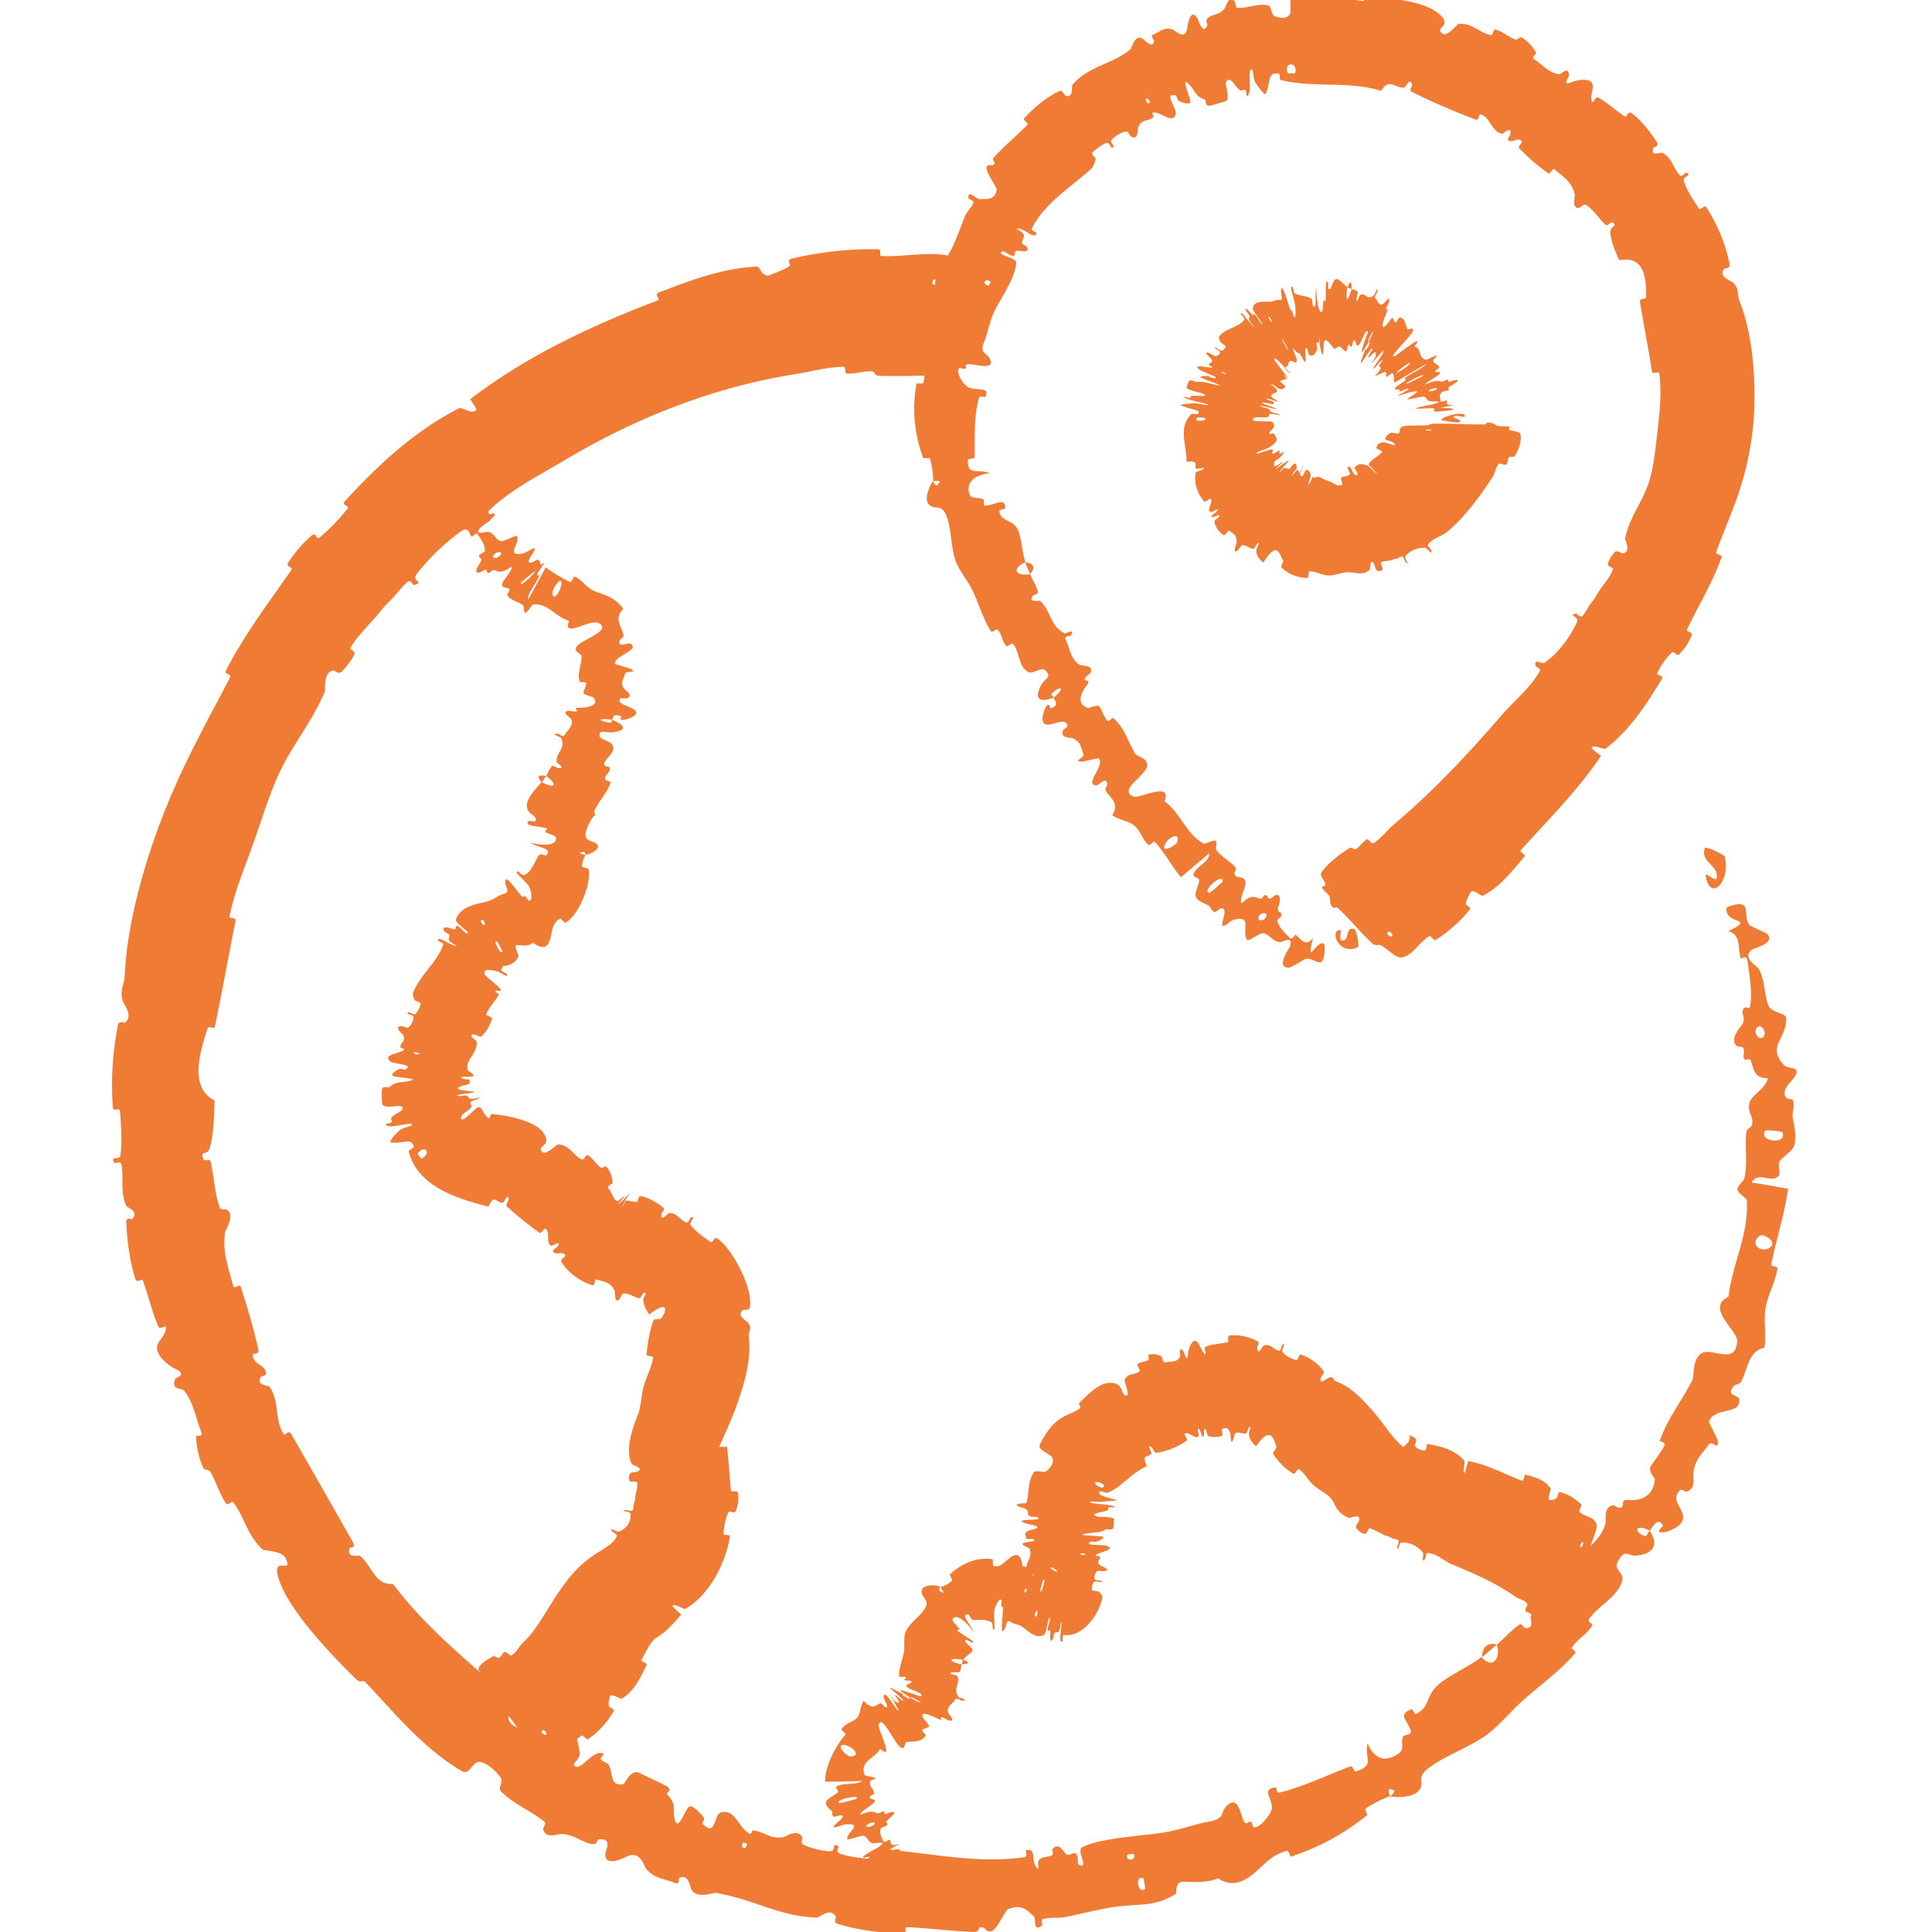 <svg xmlns="http://www.w3.org/2000/svg" fill="none" viewBox="0 0 40 40"><g fill="#F07B34" clip-path="url(#world-pin_svg__a)"><path d="M9.908 34.536c.041-.091.174-.175.3-.243.04-.021.09.044.12.03.06-.026.063-.094.127-.121.022-.01.11.085.13.073.115-.064.153-.179.243-.27.444-.375.743-1.356 1.488-1.818.153-.115.398-.217.458-.394.007-.02-.091-.073-.096-.081-.085-.124.09.015.136-.003.182-.07.254-.218.24-.365-.006-.066-.234-.046-.101-.083.009-.003.122.033.137.017.035-.036.024-.12.036-.154.024-.064.024-.076.028-.141.006-.088.064-.2.031-.3-.007-.022-.125.013-.148-.02-.022-.03-.019-.12.006-.153s.12-.03.142-.038c.177-.066-.089-.143-.097-.153-.184-.296.065-.901.132-1.058.055-.188.063-.402.114-.579.06-.21.163-.377.188-.583.003-.022-.14-.021-.138-.047.03-.273.074-.536.151-.726.008-.018.134-.007.15-.029.107-.12.191-.414-.245-.081-.03-.06-.102-.141-.121-.282-.014-.091.108-.175.011-.167-.022.002-.063.116-.09.112-.114-.017-.206-.107-.334-.098-.026.002-.065.1-.078.116-.111.119-.09-.15-.103-.176-.093-.188-.203-.17-.368-.232-.05-.02-.037.138-.093.12-.28-.089-.51-.269-.643-.487-.03-.048.092-.1.083-.127-.033-.114-.223.018-.253-.097-.005-.022.083-.078.09-.088.11-.148-.11-.015-.12-.017-.139-.045-.009-.293-.135-.358-.015-.007-.078.113-.113.089a7 7 0 0 1-.676-.543c-.036-.03.028-.112.03-.125.02-.195-.096.035-.111.04-.129.03-.18-.2-.302.086-.594-.152-1.476-.398-1.653-1.154-.002-.008.11-.067.105-.084-.046-.201-.187-.06-.47-.09-.072-.01.148-.229.166-.242.06-.06.247-.097.257-.112.084-.114-.496.108-.537-.027 0-.004.114-.02.122-.033.025-.041-.027-.062.003-.103.07-.095.36-.172.172-.24-.024-.01-.369.067-.368-.056 0-.052-.019-.257.005-.306.022-.053.136-.017.14-.021.15-.136.213-.086.437-.139.224-.047-.301-.064-.357-.099s.08-.126.125-.142c.046-.018.113.022.14.005.178-.108-.248-.102-.322-.165-.173-.153.23-.16.29-.243.016-.023-.075-.024-.077-.05-.006-.101.126-.12.051-.257-.012-.021-.208-.18-.026-.179.026 0 .11.053.144.022.05-.046.106-.138.098-.21-.006-.052-.175-.058-.107-.096.03-.017.1.062.15.028.049-.033.092-.15.107-.195s-.107-.068-.113-.075a.3.3 0 0 1-.048-.155c.152-.388.502-.632.63-1.011.01-.03-.111-.073-.11-.078.005-.122.262.118.397.109-.232-.117-.17-.133-.158-.212.004-.037-.092-.071-.1-.079-.095-.14.107-.083.145-.066.144.054.037-.09.132-.048.09.047.16.185.206.135-.05-.081-.27-.205-.249-.282.12-.332.582-.322.714-.392.143-.065.175-.108.268-.13.168-.044.016-.158.04-.28.02-.12.263.253.334.318s.023-.022.071.006c.049.028.058.105.106.09.051-.016.03-.23-.033-.31-.133-.167-.319-.29-.212-.294.006-.001.086.086.107.079.154-.028.212-.248.328-.422.016-.025.139.024.15.01.113-.154-.114-.134-.34-.26.316.071.52.052.54-.079.012-.078-.13-.083-.223-.144-.027-.019.075-.061.01-.079-.212-.056-.459-.034-.35-.15.006-.005.122.025.132.007.062-.132-.175-.114-.175-.328-.003-.159.229-.392.305-.48.326.163.302.02.094-.128.041-.065.062-.148.124-.204.021-.02.111.037.123.038.184.023-.027-.104-.03-.123-.019-.202.207-.283.089-.504-.005-.008-.243-.093-.053-.081.013 0 .106.09.138.014.032-.074.205-.191.117-.329-.022-.034-.208-.14-.04-.162.022-.003.092.019.133.016.133-.01-.115-.075.106-.078.22-.003.398-.078.262-.22-.004-.004-.202-.052-.196-.088.01-.059.057-.14.056-.204 0-.03-.126-.012-.128-.017-.07-.19.033-.325.032-.545 0-.044-.191-.088-.091-.203.104-.132.706-.318.463-.465-.15-.137-.783.334-.63-.056-.287-.085-.435-.372-.747-.34-.012.003-.133.189-.162.172-.042-.025-.016-.128-.04-.148-.094-.09-.244-.096-.324-.205-.029-.04.062-.096.035-.14s-.162-.002-.148-.101c.01-.076.216-.281.201-.362-.235.153-.259.106-.371.07-.022-.006-.093.064-.107.063-.061 0-.011-.071-.075-.068-.015 0-.095.054-.112.057-.148.033-.019-.162.004-.196.085-.128-.034-.082-.013-.151.022-.07.118-.052.117-.115-.003-.13-.094-.24-.153-.336-.024-.038-.113.059-.12.055-.077-.06-.016-.212-.256-.114.512-.418-.084-.01-.048-.194.003-.014.255-.198.315-.19s.013.112.103.119c.02.001.305-.098.326-.1.16-.009-.222.259-.24.277-.203.193.11.095.14.103.145.037.143.151.253.19.072.024.329-.14.348-.095.062.148-.261.43.128.35.083-.017.343-.229.188.012-.01.015-.162.219-.008.176.019-.006.1-.06.111-.058.072.013.04.105.086.107.029-.024.074-.055.056-.027a3 3 0 0 0-.14.203c-.057.116.081-.043.014.097-.06.144-.228.32-.207.447.121-.221.247-.448.365-.672-.023.006.3.213.503.31.03.012.062-.123.096-.111.145.053.212.202.39.29.136.069.405.092.615.373-.204.225-.03.357.004.543.01.06-.066.078-.08.121-.052.158.177.03.226.06.207.134-.357.26-.322.419.001.006.318.091.338.109.131.095-.105.024-.125.087-.037.116-.11.187-.025.316.026.036.211.141.057.2-.02.007-.121-.008-.128 0-.111.118.205.158.3.252.097.096-.142.178-.209.188-.172.03-.06-.059-.076-.065-.182-.07-.163.015-.191.072-.31-.052-.307.029-.028.058.03.003.011-.05.028-.058.291.111.307.224.004.256-.143.014-.283-.068-.264.082.009.067.223.101.264.174.091.167-.154.271-.17.406-.005.05.123.045.122.08 0 .097-.11.137-.102.238 0 .01.123.037.114.063-.067.204-.215.342-.315.542-.056.11.024.111.003.136-.022-.049-.23.29-.205.427.015.106.14.1.217.156.15.11-.163.227-.212.24-.001 0-.015-.097-.086-.058-.135.007.086.056.086.057-.03.009-.092.19-.078.234.008.024.125.037.128.049.08.213-.148.923-.477 1.121-.006.003-.092-.096-.106-.088-.181.097-.157.28-.213.444-.054.16-.163.196-.35.051-.063.077-.228.064-.322.05-.094-.012.028.211.025.22-.07.23-.382.232-.354.194-.017-.002.01.027.045.026.046-.034-.056.022-.05.09.001.01.105.057.107.061.085.128-.141-.036-.192-.047-.185-.038-.286-.054-.256.071.007.028.33.271.334.315.003.059-.116-.023-.109.04 0 .005.08.044.062.071-.083.127-.201.252-.258.397-.008.02.131.053.122.082a.8.8 0 0 1-.217.371c-.027.024-.111-.03-.141-.035-.18-.022.036.129.037.14.033.263-.243.366-.183.597.003.015.257.144.02.134-.016-.002-.26-.004-.1.049.01.002.135.002.118.031-.016.03.064.048-.075.09-.043.01-.285.064-.09.109.013.01.45.03.153.064-.049.006-.364.036-.198.058.033.004.1-.02.147-.008.071.017-.003.074.14.062.027 0 .234-.056.084.008-.023.011-.124.043-.132.055-.038.059.04.058-.002.126-.014.025-.16.115-.185.158-.026.043-.03.108.043.072.071-.038.258-.237.285-.24.109-.024.095.16.233.226.019.009.029-.09.056-.084-.06-.017.898.067 1.082.407.173.26-.175.24-.031.38.064.067.3-.165.327-.162.25.024.307.23.49.314.038.018.084-.109.116-.092.112.059.174.186.266.255.042.031.1-.047.131-.008a.55.55 0 0 1 .121.337c0 .012-.133.047-.082.109.08.096.13.307.204.246.03-.01.188-.168.093-.045-.02.025-.204.222-.03.066.035-.021.233-.264.122-.096-.03.045-.133.24-.108.214.004-.005.058-.112.066-.121.011-.036.063-.007.23.015.039.004.03-.133.087-.123.158.026.333.133.464.236.048.039-.033.115-.034.127-.015.194.127-.01.155-.012.172-.011.221.147.363.196.04.014.076-.102.088-.106.13-.041-.037.104-.003.153.097.138.249.233.405.35.058.043.087-.113.14-.07.3.176.763 1.053.68 1.428-.006.076-.116.04-.138.057-.156.114.077.226.099.257.101.132.007.182.019.286.059.52-.109 1.017-.234 1.383-.148.428-.44 1.022-.373.904.002.003.141.002.144.002.01-.161.064.569.093.91.003.034.136-.016.145.04a.7.7 0 0 1-.047.385c-.025.058-.131-.032-.155.025a1.4 1.4 0 0 0-.096.432c-.004.066.15-.004.132.083-.12.63-.467 1.219-.924 1.48-.032.019-.258-.14-.265-.053.053.055.12.115.18.171-.624.738-.443.204-.827.95-.012.022.137.049.114.093-.132.251-.234.519-.514.697-.028.018-.237-.13-.25-.037-.002.017-.043.144-.015.203.004.008.118.054.097.091a1.8 1.8 0 0 1-.53.582c-.036.025-.105-.091-.132-.075-.185.118-.28.361-.523.425-.161.04-.266-.162-.458-.283-.027-.018-.093.029-.173-.07-.2-.245-.39-.538-.607-.797-.046-.056-.046.042-.124-.12-.005-.01-.008-.082-.038-.134-.021-.036-.11-.129-.135-.177-.024-.049.056.025.032-.036-.026-.062-.13-.164-.112-.204m.388-15.039c-.117-.075.091.323.104.193 0-.007-.098-.19-.104-.193m1.143-7.234c-.002.216.18-.02.184-.186.002-.168-.186.12-.184.186m-.648-.204c-.067.158.384-.292.27-.226a9 9 0 0 0-.27.226m.463 23.76c-.005-.004-.048.03-.045.035.077.124.167.052.045-.036M10.22 11.492c-.055.073.074.088.143-.002.055-.072-.074-.087-.143.002m-1.639 10.29c-.006-.001-.02.031.016.04.119.027.097-.027-.016-.04m.855-11.453c.095.186-.273.582-.349.361-.013-.04.189-.02.2-.089.018-.127-.291.004-.198-.175.017-.033.342-.108.347-.097M10 19.045c-.004-.005-.05.014-.048.02.045.138.138.1.048-.02m-1.35 4.833c-.01.01.067.117.079.111.21-.113.077-.303-.08-.11m2.572-7.681c-.106-.11-.098-.168.084-.13-.031.043-.053.087-.084.13M32.019 33.745c-.114-.008-.232-.103-.317-.199-.027-.03.02-.097.002-.12-.034-.047-.091-.028-.124-.08-.01-.017.054-.128.041-.143-.068-.086-.165-.088-.247-.146-.407-.287-.859-.48-1.326-.675-.154-.065-.318-.23-.498-.227-.02 0-.038.11-.044.118-.094.119-.017-.092-.047-.13a.53.53 0 0 0-.442-.205c-.065.003-.058.231-.09.096-.003-.01.043-.12.028-.136-.03-.037-.11-.035-.136-.051-.055-.033-.062-.034-.118-.049-.062-.016-.229-.127-.346-.157-.028-.007-.046.119-.098.116s-.16-.077-.178-.125c-.02-.047.05-.115.056-.137.06-.178-.192-.057-.213-.068-.31-.147-.253-.304-.4-.44-.103-.095-.243-.158-.338-.248-.112-.108-.172-.242-.297-.326-.013-.009-.086.114-.102.104a1.3 1.3 0 0 1-.428-.42c-.011-.02.077-.11.07-.136-.046-.15-.113-.47-.42-.018-.058-.053-.128-.11-.148-.236-.013-.08.077-.19.003-.157-.016.007-.043.123-.063.127-.083.015-.147-.046-.223 0-.016.009-.037.113-.044.13-.06.146-.048-.112-.058-.133-.062-.148-.095-.096-.17-.095-.018 0 .018.14.003.146a.45.45 0 0 1-.29.007c-.025-.008-.041-.13-.056-.14-.065-.038-.003.184-.062.152-.013-.006-.043-.106-.049-.116-.09-.158-.025.09-.03.097-.057.105-.22-.113-.294-.036-.009.01.072.117.046.136a1.5 1.5 0 0 1-.632.255c-.038.006-.074-.089-.083-.098-.14-.134-.012.088-.015.103-.033.108-.232-.01-.095.268-.37.173-.546.464-.834.556-.005.003-.122-.041-.13-.035-.095.077.1.116.332.183.058.013-.231.025-.253.032-.078.014-.264-.005-.28 0-.119.057.5.042.5.12 0 .002-.114-.007-.125 0-.036.02.01.04-.03.06-.09.045-.39.062-.216.13.023.008.374-.004.357.066-.007.027-.002.15-.026.184-.023.034-.135.01-.14.012-.151.09-.213.053-.435.094-.221.04.305.04.363.06s-.067.084-.11.1c-.044.015-.115-.008-.14.006-.161.09.26.05.342.086.195.083-.197.128-.238.195-.012.018.078.007.085.024.029.068-.095.1.011.184.018.012.247.092.073.12-.026.003-.121-.02-.145.006-.036.04-.064.114-.036.162.02.036.184.013.13.052-.024.017-.113-.028-.15.004-.038.03-.045.12-.046.155s.121.033.129.037c.044.023.092.1.09.107-.018.246-.35.857-.8.797-.029.003-.02.132-.024.134-.109.043.003-.288-.035-.407-.029.258-.059.207-.12.224-.031.008-.036.11-.04.12-.077.14-.063-.06-.06-.1.007-.152-.061.012-.055-.088.007-.1.081-.232.032-.243-.037.087-.06.332-.109.36-.19.104-.388-.15-.49-.193-.103-.043-.14-.032-.195-.075-.101-.077-.087.108-.155.184-.065.077-.005-.363-.009-.46-.005-.095-.022.002-.034-.05-.011-.054.023-.117-.011-.138-.036-.022-.13.15-.134.25-.01.212.033.43-.03.358-.004-.004-.004-.122-.02-.132-.125-.077-.247-.05-.394-.053-.022 0-.08-.116-.094-.117-.154.004.008.161.127.378-.2-.254-.362-.383-.443-.294-.045.052.073.132.134.218.019.025-.084.003-.031.045.174.133.396.233.283.237-.005 0-.106-.064-.117-.057-.075.045.13.143.135.213.005.053-.154.124-.187.2-.36-.057-.289.043-.042.096-.015.05-.004.106-.04.155-.012.017-.117.003-.129.005-.179.032.065.06.075.072.093.147-.104.262.038.445.005.006.248.079.058.074-.013-.002-.11-.08-.139-.014-.028.07-.196.136-.133.271.017.031.166.188.001.152-.022-.005-.08-.048-.12-.06-.124-.044.083.107-.117.016s-.353-.153-.287-.001c.002.004.142.152.12.171-.034.03-.108.041-.14.071-.016.014.075.102.074.106-.078.157-.255.126-.406.143-.03.005-.02.193-.131.1-.125-.101-.369-.674-.436-.463-.034.09.344.775.027.505-.085.184-.44.26-.319.543.005.014.222.05.22.065-.005.024-.106.044-.111.067-.024.094.08.16.087.243.004.033-.1.05-.095.09.006.042.146.024.1.096-.036.054-.288.192-.298.26.263-.099.27-.061.365-.028.018.007.103-.043.116-.042.056.002-.01.054.049.054.014 0 .102-.038.119-.04.144-.022-.028.121-.057.147-.113.097.009.063-.029.116-.037.053-.121.038-.136.087-.03.103.029.189.06.263.013.03.119-.046.123-.043.058.045-.034.165.21.086-.57.33.075.007-.001.151-.007.012-.283.155-.337.15-.053-.007.016-.087-.066-.091-.019-.001-.304.079-.323.08-.15.01.264-.203.286-.217.233-.152-.079-.074-.106-.08-.125-.03-.096-.121-.19-.154-.06-.022-.34.101-.346.063-.024-.128.351-.33-.035-.302-.083.005-.383.153-.175-.035.013-.013.213-.162.056-.152-.02.002-.111.034-.122.03-.066-.03-.003-.086-.055-.13s-.125-.1-.11-.18c.008-.049.174-.141.214-.169.116-.077-.1-.115.05-.17.15-.051.39-.013.485-.095-.252.011-.511.016-.765.018-.026-.278.23-.784.42-.972.022-.028-.103-.092-.08-.124.101-.139.253-.137.33-.242.059-.082.064-.257.126-.337.199.216.256.07.348.052.031-.006.065.063.096.076.113.046-.035-.164-.032-.21.014-.2.277.317.31.282a5 5 0 0 0-.155-.29c-.06-.11.06.089.083.101.04.022.106.064.066-.022-.01-.027-.138-.17-.02-.08.016.012.09.081.096.084.1.036-.146-.17-.227-.241s.11.039.168.065c.149.072.054.047.067.056.155.114.142.074.167.063.272.156.276.109.024-.012-.027-.013-.01.016-.024.013-.256-.173-.29-.192-.014-.105.13.038.269.116.24.034-.015-.036-.222-.098-.272-.135-.116-.077.091-.078.066-.133-.01-.018-.128-.017-.139-.028-.03-.028.06-.024.015-.067-.004-.004-.128.006-.129-.008-.014-.169.072-.333.103-.527.013-.094-.016-.289.031-.397.079-.19.348-.35.421-.527.051-.12-.06-.173-.086-.276-.046-.205.355-.17.38-.127.003-.002-.056.086.026.1.107.083-.027-.099-.026-.1.023.016.206-.08.244-.125.018-.024-.054-.119-.042-.13.282-.272.602-.36.885-.318.005.003.003.134.014.137.15.054.24-.1.369-.184.126-.083.215-.037.235.195.08-.014.163.105.203.176s.107-.175.114-.178c.19-.12.234.045.354.101.058.028.174.02.218.001.036-.015.04.047.056.01.002-.005.017-.117.018-.122a3 3 0 0 0-.023.19c-.026.181.016.27-.09.197-.038-.01-.09-.423-.349-.347-.25.108-.114.198-.284.33-.009.008-.096-.027-.127.027-.114.233.006.15 0 .093.002-.01-.138-.027-.14-.04a.3.3 0 0 1 .09-.228c.019-.02.115.005.144.003.179-.01-.072-.081-.076-.088-.106-.18.134-.304.032-.5-.006-.01-.278-.1-.041-.127.016-.002.258-.03.094-.067-.01-.002-.135.017-.122-.021s-.067-.103.07-.154c.043-.016.285-.052.093-.107-.013-.004-.445-.085-.146-.111.049-.005.365.003.203-.06-.031-.012-.102.009-.146-.022-.068-.046.017-.109-.124-.165-.025-.01-.24-.05-.078-.09.026-.01.132.009.143-.027.058-.215.017-.429.148-.618.046-.065.198.021.264-.03.065-.053.158-.159.125-.26-.031-.106-.315-.158-.265-.286.32-.65.615-.579.836-.758.034-.023-.055-.076-.01-.116.163-.148.427-.46.71-.399.223.051.13.265.265.256.063-.003-.055-.303-.047-.32.065-.16.222-.09.314-.189.019-.02-.066-.12-.048-.137.06-.058.161-.046.227-.09.03-.02-.02-.105.014-.112a.37.37 0 0 1 .268.045c.01.005.014.135.068.117.09-.03.227.015.302-.108.022-.036-.043-.251.073-.125.025.027.08.29.098.044-.005-.04.091-.387.213-.205.032.048.119.255.15.215.005-.007-.035-.122-.004-.139.092-.055.262-.065.454-.096.051-.01-.024-.136.056-.145.234-.02.425.047.57.122.052.028-.01.119-.01.13.016.193.114-.035.14-.043.15-.046.204.096.317.107.032.003.054-.114.064-.121.099-.072-.024.107.004.143.076.102.184.141.284.174.037.011.059-.13.092-.117a1 1 0 0 1 .48.347c.022.03-.053.107-.06.131-.05.167.132.013.159.004.116-.042.088.051.15.074.31.108.568.391.755.601.245.275.373.531.636.756.017.014.1-.1.116-.089.227.18 0 .029-.008.007-.005-.005.048-.127.03-.142-.055-.035.095.01.131.063.026.027-.042.127-.017.152a.27.27 0 0 0 .205.084c.032-.001.02-.144.06-.135.27.055.535.103.754.346.015.017-.044.286.009.246.024-.073.048-.16.071-.237.396.066.748.272 1.127.41.016.007.033-.14.065-.13.182.062.374.084.513.287.014.02-.082.258-.015.241.012-.003.105-.006.146-.05.006-.007.032-.125.06-.118.16.04.315.128.443.26.02.02-.054.128-.04.144.1.114.274.083.349.243.048.108-.073.295-.123.51-.007.03.038.057-.014.172-.13.29-.3.593-.435.903-.03.066.057.02-.05.165-.007.01-.07.044-.105.094-.024.034-.067.156-.102.198-.035.041-.005-.063-.052-.016s-.098.184-.147.18m-10.481-.82c.012.13.136-.3.06-.21-.005.005-.061.204-.06.21m-3.922 3.44c.229-.01.029-.215-.144-.238-.183-.004.068.256.144.237m.108.883c.132-.112-.49.024-.34.085.008.004.333-.078.34-.085m14.987-5.228c-.002.005.03.026.032.02.076-.122.012-.162-.032-.02m-14.618 5.763c.07-.055-.046-.071-.134-.004-.07.055.047.072.134.004m4.372-5.59c.006 0 .014-.026-.024-.027-.122-.004-.09.033.024.027m-3.941 6.49c-.027-.132.404-.448.422-.261.003.032-.18.005-.208.06-.052.096.275.021.135.16-.027.02-.35.045-.35.04zm2.898-5.23c0 .006.032.02.035.015.056-.133-.01-.162-.035-.015m1.398-2.649c.012.004.05-.046.04-.053-.186-.148-.28-.01-.04.053m-2.881 3.56c.137.052.15.086-.031.096.012-.033.018-.066.031-.097"/><path d="M19.591 7.74c-.431.05-.97.049-1.38.041-.129-.002-.074-.089-.164-.093-.177-.008-.331.054-.512.047-.06-.003-.009-.14-.071-.14-.345.002-.654.098-.995.151-1.681.266-3.283.89-4.782 1.784-.493.293-1.133.618-1.561 1.04-.05.049.053.107.048.123-.068.239-.16.024-.282.09-.485.264-.932.68-1.256 1.09-.138.176.174.161-.067.242-.016.006-.065-.115-.115-.078-.115.083-.272.295-.348.37-.147.146-.168.174-.292.325-.17.207-.41.426-.556.676-.03.053.114.057.075.148s-.193.297-.265.354c-.071.056-.13-.027-.156-.026-.224.006-.172.399-.186.434-.275.65-.682 1.11-.956 1.712-.208.456-.36.972-.52 1.418-.19.533-.384.98-.498 1.52-.012.056.14.021.127.09-.15.737-.275 1.46-.429 2.194-.015.074-.132-.03-.155.044-.14.455-.398 1.214.15 1.489-.015.317-.017.696-.103.982-.055.184-.206.019-.128.236.018.05.13-.025.147.049.074.31.08.652.19.95.022.062.124.027.146.042.177.122-.03.411-.037.47-.055.437.069.726.167 1.104.023.088.133-.053.16.03.138.427.27.87.364 1.305.02.097-.125.055-.12.104.021.216.252.175.28.377.007.042-.098.06-.106.071-.12.18.156.179.173.204.225.326.092.664.298.988.025.038.096-.112.158-.002.42.734.86 1.505 1.278 2.242.066.115-.07.1-.074.113-.07.224.186.139.22.166.26.223.3.604.68.578.856 1.145 2.026 1.949 3.05 2.958.014.013-.083.1-.056.124.327.3.366.09.732.035.091-.014.132.345.14.373.022.103-.136.228-.123.253.115.203.392-.35.621-.225.007.005-.078.089-.064.11.044.063.125.056.167.122.093.151.008.446.301.396.037-.007.151-.34.355-.225.08.048.46.212.558.278s-.02.14-.014.147c.233.26.1.27.167.536.07.265.22-.242.301-.273s.256.165.295.225c.04.06-.052.103-.012.143.27.263.227-.197.358-.24.307-.105.38.326.603.43.06.028.033-.072.09-.064.228.031.333.185.611.139.047-.008.3-.189.396.008.014.028-.06.112.03.153.137.063.39.134.552.13.118-.005.014-.185.149-.111.06.032-.074.105.041.158s.422.094.54.106c.117.011.067-.117.077-.124.063-.04.29-.073.31-.07.976.087 1.925.304 2.896.165.076-.011.018-.135.03-.138.254-.075.072.282.265.38-.046-.257.064-.219.245-.267.088-.024.03-.119.036-.13.114-.166.225.018.254.055.104.137.176-.05.248.04.073.089-.043.254.134.226.036-.1-.13-.32-.003-.38.476-.217 1.427-.23 1.829-.326.397-.09.516-.148.753-.19.427-.078.22-.2.439-.366.218-.169.255.29.325.367.07.075.073-.031.137 0 .063.032-.01.13.103.107.113-.022.333-.297.33-.404-.007-.228-.218-.377.077-.421.017-.003.015.126.078.11.502-.124.98-.358 1.465-.542.066-.025.076.12.116.105.415-.144.172-.257.244-.584.123.303.34.406.62.228.167-.107.06-.207.11-.36.015-.046.184-.044.167-.114-.056-.226-.3-.35.024-.461.014-.005.046.119.09.095.291-.152.187-.358.442-.592.2-.184.66-.389.905-.583.239.275.406.009.32-.255.153-.133.299-.297.46-.413.056-.04.1.065.115.067.22.029.105-.205.128-.243.255-.41.65-.586.792-1.054.005-.017-.177-.193.042-.174.015.001.014.19.152.027.137-.162.488-.41.559-.723.018-.076-.053-.338.16-.372.029-.005.078.053.127.05.158-.007-.031-.185.21-.16.24.023.501-.09.524-.431.001-.01-.14-.173-.09-.255.079-.13.218-.3.29-.443.034-.068-.1-.082-.096-.095.167-.485.419-.763.671-1.253.047-.09-.008-.418.184-.554.211-.15.723.267.746-.263.01-.219-.665-.681-.18-.914.086-.695.421-1.285.38-2-.002-.032-.204-.16-.192-.23.019-.106.127-.153.143-.23.068-.322.006-.622.038-.934.011-.119.115-.074.127-.215s-.123-.239-.052-.43c.054-.145.34-.29.37-.487-.28-.006-.275-.14-.356-.373-.016-.045-.112.007-.125-.014-.053-.085.025-.168-.034-.247-.014-.02-.11-.016-.127-.031-.148-.13.051-.368.086-.411.13-.162 0-.222.044-.342s.131.045.151-.094c.042-.289-.021-.65-.063-.934-.017-.114-.13-.016-.136-.032-.07-.226.018-.488-.258-.565.612-.292-.089-.126-.035-.48.005-.027.3-.133.368-.042s.007.265.105.392c.024.03.348.166.37.19.176.186-.278.297-.302.312-.25.169.097.351.128.412.14.272.104.525.2.758.06.153.365.142.367.27.002.427-.416.586-.036.97.08.083.413-.004.155.305-.016.02-.255.242-.106.372.02.016.116.017.124.038.05.145-.03.24.002.397.03.158.076.353.03.534-.027.11-.22.24-.268.288-.14.136.052.313-.112.39-.165.074-.379-.125-.506.097.25.037.505.087.755.13-.076.539-.244 1.037-.347 1.56-.013.066.135.029.124.1-.045.3-.202.53-.249.841-.035.24.026.536-.02.792-.322.059-.35.44-.472.687-.043.086-.113.053-.16.106-.18.202.1.186.111.266.044.346-.498.147-.626.469-.006.016.178.352.181.389.027.235-.11-.016-.185.087-.137.188-.273.295-.318.573-.013.08.066.339-.139.4-.026.007-.11-.052-.123-.041-.229.201.043.367.05.568.005.201-.322.306-.403.315-.212.026-.003-.127-.013-.142-.116-.175-.187 0-.278.11-.273-.154-.365.018-.093.113.03.01.066-.098.093-.114.19.271.098.483-.276.516-.175.015-.24-.162-.392.145-.07.139.139.22.103.365-.082.334-.496.529-.682.794-.067.096.097.086.053.155-.116.184-.308.266-.421.455-.01.017.113.066.068.116-.34.385-.712.642-1.107.997-.19.172-.497.524-.715.68-.376.275-.938.463-1.238.717-.196.166-.082.238-.129.369-.091.256-.571.206-.637.192-.002 0 .172-.14.038-.133-.126-.078-.036.131-.038.133-.043-.007-.437.19-.503.251-.035.035.045.124.025.14-.469.379-1 .67-1.58.856-.01.002-.046-.125-.07-.12-.342.08-.49.31-.73.498s-.474.232-.704.07c-.199.093-.524.084-.712.072-.187-.011-.146.241-.16.25-.438.278-.756.2-1.26.27-.24.033-.712.142-.977.201-.208.048-.342.002-.531.057-.026.008.009.119.001.124-.207.154-.122-.132-.17-.178-.172-.167-.272-.255-.538-.156-.06.022-.23.43-.345.456-.148.034-.094-.11-.248-.073-.013.003-.01.092-.105.089-.442-.013-.919-.077-1.393-.1-.065-.005.01.141-.083.138-.44-.015-.94-.077-1.355-.207-.103-.032-.022-.12-.04-.151-.11-.196-.346.023-.38.022-.791-.018-1.323-.385-2.11-.511-.042-.006-.45.152-.515-.12-.005-.019-.063-.294-.24-.183-.011.007.033.155-.113.088s-.42-.083-.572-.293c-.05-.067-.105-.35-.37-.257-.017.008-.492.27-.47-.051.004-.053.158-.329-.134-.29-.056.007-.01.109-.141.093-.203-.024-.388-.215-.663-.204-.047.002-.308.104-.35-.108-.007-.033.082-.104.023-.151-.276-.224-.628-.358-.886-.616-.091-.091.057-.198-.025-.308-.083-.111-.27-.296-.426-.312s-.195.292-.375.187c-.786-.463-1.366-1.176-1.98-1.827-.091-.097-.083.05-.222-.09-.516-.509-1.395-1.431-1.586-2.069-.154-.504.31-.064.148-.413-.076-.166-.449-.155-.482-.187-.324-.31-.363-.644-.594-.962-.048-.066-.12.067-.16.01-.136-.197-.204-.444-.316-.64-.05-.089-.13-.028-.165-.115a1.8 1.8 0 0 1-.14-.643c0-.022.165.049.101-.102-.103-.246-.147-.581-.344-.831-.059-.074-.27.002-.194-.236.016-.05.286-.093-.009-.227-.049-.02-.472-.286-.336-.53.035-.064.208-.248.144-.342-.01-.012-.108.079-.145-.005-.128-.294-.202-.623-.314-.934-.03-.083-.121.074-.162-.052-.113-.348-.169-.8-.186-1.157-.006-.133.11-.059.12-.07.156-.179-.1-.23-.121-.28-.13-.305-.043-.567-.1-.854-.015-.08-.127-.014-.14-.03-.116-.16.105-.05.12-.157.042-.299.015-.621-.008-.909-.009-.106-.142.016-.148-.08a6.4 6.4 0 0 1 .105-1.71c.022-.106.122-.033.148-.054.178-.14-.029-.38-.045-.434-.075-.247.029-.332.038-.542.043-1.029.386-2.236.722-3.129.436-1.165.917-2.002 1.46-3.041.036-.066-.123-.068-.094-.127.383-.748.884-1.408 1.363-2.098.04-.057-.126-.059-.065-.153.124-.193.312-.415.494-.564.088-.073.077.115.164.041.202-.172.395-.374.563-.584.071-.09-.146-.056-.045-.167.69-.75 1.433-1.444 2.359-1.919.064-.032.276.152.363.024-.035-.069-.088-.141-.132-.21 1.172-.9 2.514-1.526 3.89-2.049.058-.022-.096-.118.017-.162.656-.25 1.299-.5 2.03-.536.071-.004.098.253.289.167.033-.016.329-.118.396-.189.01-.01-.072-.116.027-.14a7.2 7.2 0 0 1 1.793-.197c.097.002.007.139.075.142.48.019.99-.107 1.43.002.296.073.185.295.344.512.027.03.21.04.213.166.013.318-.084.662-.06 1.001 0 .073.264.002.102.174-.014.011-.188.064-.218.123-.024.04.013.17-.031.222-.03.052-.11-.055-.203.008-.094.064-.052.208-.238.23m4.082 31.149c-.184-.085-.114.358.037.215a1 1 0 0 0-.037-.215m12.764-13.306c-.233.17.023.367.202.25.18-.118-.131-.302-.202-.25m.115-2.179c-.17.236.463.308.35.035a1.4 1.4 0 0 0-.35-.035M19.312 5.891c.003.006.131.007.134.001.066-.145-.192-.147-.133 0m17.062 15.385c-.08.08.032.29.134.19.081-.08-.034-.292-.134-.19M15.462 38.173c0-.007-.086-.038-.095-.001-.029.118.104.12.095.001m20.246-20.442c.131.523-.302.958-.394.4-.017-.102.221.167.232.028.017-.257-.344-.313-.25-.599.017-.053.406.14.413.172zm-12.24 20.651a.5.5 0 0 0-.13.022c-.039.154.214.112.13-.022m-12.622-2.714a1.3 1.3 0 0 0-.24-.187c-.26.1.206.462.24.187m19.836-1.358c.004-.196.107-.316.309-.26-.104.086-.203.177-.309.26"/><path d="M27.361 18.06c.123-.179.36-.362.569-.496.065-.043.096.04.143.014.092-.052.13-.15.229-.2.032-.015.095.102.127.083.174-.105.281-.267.44-.401.788-.663 1.517-1.437 2.238-2.271.237-.275.596-.564.776-.902.021-.04-.084-.082-.087-.095-.038-.187.12-.023.193-.077.293-.213.517-.528.66-.833.06-.13-.202-.127-.022-.181.012-.004.093.088.124.062.071-.06.14-.216.184-.27.083-.103.094-.123.158-.232.089-.147.24-.299.303-.475.014-.038-.117-.048-.106-.113a.6.6 0 0 1 .147-.246c.05-.038.124.025.148.026.201.007.057-.28.062-.306.092-.455.372-.764.502-1.197.098-.328.127-.68.168-1.019.05-.428.087-.826.036-1.203-.006-.04-.141.021-.149-.026-.077-.503-.177-.989-.252-1.47-.007-.049.131-.033.13-.085-.003-.314-.001-.873-.559-.758-.073-.177-.174-.382-.181-.585-.005-.13.168-.12.04-.2-.028-.017-.1.084-.136.053-.148-.13-.248-.318-.418-.419-.034-.02-.107.058-.128.063-.173.037-.085-.242-.095-.28-.073-.275-.249-.364-.422-.517-.04-.035-.084.114-.126.085a4 4 0 0 1-.601-.518c-.04-.044.07-.116.055-.142-.073-.115-.218.065-.29-.037-.016-.021.05-.103.051-.115.03-.19-.151-.002-.169-.006-.232-.044-.237-.345-.455-.407-.025-.007-.029.137-.096.111-.454-.17-.905-.364-1.321-.574-.065-.033.007-.117.006-.13-.028-.202-.133.036-.157.04-.188.029-.318-.212-.482.07-.706-.215-1.35-.051-2.09-.225-.01-.002-.01-.128-.03-.131-.238-.037-.166.15-.268.412-.025.065-.194-.195-.21-.213-.053-.069-.053-.26-.069-.272-.132-.093.019.507-.117.54-.004 0-.013-.116-.027-.124-.045-.025-.07.027-.115-.001-.104-.067-.215-.349-.297-.143-.01.027.113.355-.014.377-.05.008-.267.087-.335.088-.069 0-.066-.12-.072-.124-.22-.077-.179-.158-.348-.33-.17-.17.051.308.04.377-.012.067-.184.007-.232-.018-.048-.026-.04-.109-.077-.119-.25-.06.03.274.006.377-.049.241-.325-.056-.472-.02-.039.01.031.072.005.096-.103.092-.236.028-.31.204-.014.03.008.292-.152.192-.023-.015-.05-.114-.11-.1a.57.57 0 0 0-.293.178c-.042.061.117.142.018.154-.045.006-.043-.113-.122-.095-.08.017-.226.138-.28.187-.053.05.056.117.057.127a.5.5 0 0 1-.07.198c-.433.405-.966.703-1.252 1.257-.022.043.103.086.1.094-.042.165-.26-.128-.42-.088.23.123.153.156.118.272-.016.057.086.08.093.09.091.147-.108.1-.151.094-.157-.022-.031.115-.137.103-.105-.01-.194-.159-.246-.052.068.071.323.105.32.2-.014.346-.407.844-.498 1.114-.094.262-.096.356-.163.513-.117.286.082.211.134.405.056.193-.371.05-.47.065-.098.017-.004.06-.06.09-.057.03-.112-.055-.142.028-.03.084.12.331.219.365.207.073.433-.02.345.194-.005.012-.12-.032-.134.016-.11.38-.085.854-.09 1.223-.001.054-.138.032-.14.064-.012.341.177.174.453.275-.323.043-.492.193-.426.418.04.135.168.07.29.124.038.018-.024.137.045.132.224-.02.422-.183.407.058 0 .01-.123.023-.118.058.036.225.254.158.37.36.089.153.098.5.17.692-.328.159-.163.3.095.249.051.12.133.24.163.366.011.043-.095.07-.102.08-.114.161.127.09.15.11.233.22.204.527.51.672.012.006.233-.117.12.047-.009.011-.157-.007-.09.112.065.12.093.407.296.497.049.021.282-.002.203.164-.011.023-.079.053-.101.09-.073.121.154 0 .015.18-.138.18-.188.39.045.456.007.003.197-.08.23-.031.051.079.097.212.157.29.03.037.112-.063.119-.058.245.209.293.453.464.747.031.054.274.083.244.26-.033.195-.596.482-.29.622.124.058.82-.329.649.097.345.252.441.677.818.882.017.01.218-.093.245-.06.038.05-.014.145.011.183.102.159.285.228.394.365.042.053-.051.108 0 .17s.187.007.21.13c.02.093-.132.348-.083.447.206-.19.25-.135.392-.095.027.007.08-.079.096-.079.068-.001.04.085.109.078.016-.002.085-.068.103-.073.15-.047.08.19.067.23-.048.154.064.09.065.172.001.08-.11.068-.086.14.048.15.18.26.265.35.034.036.1-.078.107-.075.104.065.193.277.363.071-.154.646.095-.017.235.13.012.012.02.327-.068.363-.092.035-.189-.086-.32-.063-.025.01-.318.189-.355.183-.263-.005.008-.4.023-.419.103-.277-.16-.101-.201-.11-.163-.023-.197-.15-.331-.185-.088-.024-.31.186-.347.134-.125-.172.13-.519-.279-.413-.087.022-.297.284-.218-.012.005-.019.096-.27-.063-.218-.02.006-.09.073-.105.07-.092-.02-.07-.11-.157-.149-.086-.038-.199-.078-.242-.173-.026-.058.054-.238.067-.289.038-.147-.176-.071-.096-.213s.323-.226.307-.393c-.19.166-.39.33-.583.495-.197-.23-.332-.506-.542-.731-.027-.028-.103.09-.134.063-.131-.119-.155-.295-.302-.41-.114-.087-.323-.113-.447-.206.164-.254-.05-.36-.13-.503-.03-.05.033-.096.028-.142-.022-.176-.177.038-.234.03-.246-.033.197-.404.057-.56-.007-.008-.334.072-.36.069-.173-.02.072-.081.044-.155-.05-.134-.049-.254-.218-.33-.05-.021-.271.001-.206-.162.008-.02.094-.075.093-.087-.023-.2-.285-.017-.432-.037s-.06-.277-.026-.34c.087-.163.095.012.11.007.188-.068.095-.142.059-.223.25-.19.166-.277-.039-.083-.022.022.04.06.039.083-.296.113-.407.023-.253-.263.073-.133.24-.166.075-.309-.074-.065-.234.084-.33.045-.22-.092-.187-.415-.321-.574-.049-.057-.112.066-.148.029-.099-.1-.083-.247-.192-.344-.01-.009-.101.08-.124.043-.176-.276-.244-.564-.4-.881-.076-.15-.271-.402-.331-.573-.108-.299-.086-.737-.214-.986-.087-.172-.19-.095-.296-.15-.204-.104.002-.474.038-.52.001-.002.071.157.11.053.116-.083-.109-.051-.11-.053.022-.027-.027-.388-.061-.46-.02-.039-.132.002-.14-.019a2.9 2.9 0 0 1-.138-1.542c.003-.008.133.011.138-.008.078-.275-.06-.47-.119-.716-.059-.245.008-.417.256-.496.007-.168.162-.37.256-.478.095-.108-.143-.2-.145-.213-.042-.399.17-.552.339-.876.08-.156.2-.478.267-.654.053-.14.15-.185.188-.319.005-.018-.101-.062-.102-.07-.034-.2.162.01.22.011.212.004.326.005.362-.194.008-.044-.24-.382-.21-.463.041-.101.13.018.17-.09.004-.008-.067-.062-.02-.113.21-.235.476-.45.698-.68.03-.03-.107-.091-.064-.139.204-.22.457-.432.724-.556.065-.03.09.075.12.088.18.084.13-.197.146-.215.351-.405.808-.412 1.208-.741.02-.018.096-.363.283-.188.013.01.196.192.204.008 0-.011-.103-.101-.004-.13.098-.03.219-.17.397-.091.058.024.233.215.288-.008.001-.015.058-.491.216-.227.026.044.108.349.203.151.018-.038-.052-.091.008-.155.095-.098.262-.055.366-.226.018-.03.075-.264.193-.123.018.023.016.13.061.133.215.012.414-.095.628-.052.076.015.063.19.142.225s.23.063.3-.022-.036-.349.08-.38c.526-.137.913.023 1.43.086.075.01.018-.093.133-.084.428.027 1.17.073 1.488.379.247.24-.15.26.05.386.093.06.3-.206.33-.207.287-.014.418.183.66.234.05.01.053-.127.096-.116.146.036.27.153.405.205.061.023.093-.07.144-.037.124.079.22.174.3.322.008.014-.126.08-.035.134.147.089.282.272.5.3.064.007.188-.18.211.02.005.043-.174.246.08.137.04-.02.434-.124.414.115-.005.063-.074.287.003.305.011.001.055-.118.11-.09.19.104.353.26.541.385.05.033.07-.12.144-.066.202.148.398.398.53.608.048.078-.071.099-.075.11-.07.198.156.086.19.105.206.115.216.32.359.467.039.042.112-.059.127-.056.152.039-.072.087-.049.161.063.208.193.396.311.572.044.064.118-.08.157-.02.227.354.406.769.484 1.191.014.08-.102.07-.118.093-.119.162.15.242.182.274.149.138.08.232.138.38.292.719.358 1.765.285 2.587-.132 1.231-.49 1.841-.767 2.619-.019.049.13.053.116.097-.196.554-.49 1.015-.72 1.508-.019.04.128.049.1.115a1.2 1.2 0 0 1-.264.398c-.054.05-.103-.089-.155-.037-.12.119-.222.265-.293.416-.03.065.142.047.093.126-.329.542-.66 1.057-1.166 1.446-.035.027-.277-.108-.288-.005.057.05.13.104.193.155-.494.732-1.108 1.335-1.669 1.962-.024.026.127.075.081.127-.262.3-.487.613-.858.805-.036.019-.212-.168-.26-.058-.01.02-.1.169-.088.238.002.01.11.069.076.11a3 3 0 0 1-.705.627c-.041.026-.098-.099-.128-.081-.213.123-.323.373-.548.436-.151.041-.272-.15-.475-.253-.029-.014-.088.038-.18-.048-.231-.218-.45-.49-.699-.72-.053-.048-.07.078-.151-.088-.006-.012.005-.105-.023-.16-.02-.039-.128-.113-.146-.17-.019-.055.078 0 .066-.076-.012-.077-.13-.164-.079-.241M19.942 5.784c.155-.063-.258-.241-.202-.084.003.008.195.087.202.084m4.432 11.647c.068-.221-.206-.093-.264.073s.243-.005.264-.073m.938.822c.022-.206-.46.21-.265.23.01.002.264-.218.265-.23m3.454 1.03c-.005-.003-.053.038-.05.043.078.124.174.043.05-.043m-2.55-.309c.035-.087-.115-.099-.157.01-.034.09.114.1.157-.01M23.764 2.141c.004.005.056-.016.037-.048-.06-.106-.113-.04-.037.048m4.35 17.466c-.384.198-.598-.348-.37-.352.048-.009-.037.194.04.216.171.023.052-.291.25-.238.05 0 .113.36.08.375M20.47 5.913a.2.2 0 0 0 .037-.08c-.115-.096-.189.062-.037.08m6.191-4.4c.005.012.151.009.155-.003.06-.24-.248-.233-.155.003m-5.437 10.131c.168.014.23.097.103.242-.032-.08-.071-.16-.103-.242"/><path d="M31.478 8.987c.031.143-.032.324-.114.45-.025.04-.099.004-.12.03-.04.048-.014.108-.062.154-.017.015-.134-.036-.148-.02-.078.085-.073.185-.13.274-.283.431-.565.81-.925 1.124-.12.104-.33.146-.419.282-.01.016.068.095.071.105.043.144-.082-.042-.128-.044a.5.5 0 0 0-.404.17c-.04.045.118.207.006.13-.008-.006-.052-.116-.072-.12-.044-.007-.092.042-.121.046-.055.007-.062.011-.107.03-.062.026-.157.002-.213.052-.013.011.049.117.032.145-.016.028-.084.04-.114.02s-.05-.113-.06-.132c-.085-.165-.08.098-.089.107-.146.152-.325.04-.494.06-.131.017-.262.07-.37.064-.128-.009-.246-.08-.39-.088-.015 0-.015.142-.034.141a.8.8 0 0 1-.544-.219c-.014-.015.047-.125.035-.147-.079-.133-.118-.415-.408.047-.063-.053-.14-.117-.145-.246-.003-.082.1-.179.027-.154-.016.005-.063.115-.084.115-.088-.002-.138-.08-.235-.074-.02.002-.078.09-.093.104-.123.102-.024-.143-.022-.166.003-.172-.084-.175-.152-.241-.016-.016-.093.107-.112.095a.43.43 0 0 1-.198-.282c-.005-.028.102-.09.105-.108.011-.073-.172.065-.165-.005.001-.014.086-.074.094-.083.123-.133-.091.005-.1.002-.12-.031.062-.233-.015-.283-.01-.007-.108.085-.128.062a.73.73 0 0 1-.18-.591c.004-.034.104-.049.115-.055.168-.093-.078-.023-.09-.03-.092-.052.094-.178-.213-.148.012-.344-.188-.696.104-.991.003-.004.128.009.134.002.077-.088-.12-.08-.349-.176-.057-.026.236-.043.257-.043.08-.005.262.037.278.035.123-.02-.49-.109-.479-.173.002-.001.112.027.124.024.038-.01-.003-.033.038-.04.096-.019.391.035.232-.05-.021-.012-.366-.08-.336-.132.012-.02.032-.117.062-.137s.133.032.138.031c.163-.022.215.023.434.063.218.044-.281-.12-.332-.153s.083-.038.127-.034c.044.005.106.044.133.044.171-.003-.232-.125-.3-.18-.16-.131.218-.019.272-.044.015-.008-.07-.037-.072-.051-.006-.059.114-.028.043-.13-.012-.015-.193-.173-.029-.113.024.01.102.068.131.062.044-.01.09-.044.08-.09-.006-.033-.155-.097-.096-.096.026 0 .09.074.132.072s.075-.056.087-.077-.094-.084-.1-.09a.25.25 0 0 1-.042-.117c.13-.19.416-.186.531-.367.01-.014-.08-.107-.078-.11.012-.079.189.216.287.283-.163-.202-.117-.178-.103-.225.007-.022-.06-.097-.065-.106-.067-.141.066.007.093.037.101.11.017-.045.084.03.065.075.125.21.152.19-.043-.083-.201-.27-.199-.319.013-.19.299-.13.384-.145.087-.02.107-.045.166-.033.107.024.011-.133.04-.231.032-.098.146.332.184.42.037.088.013-.007.038.04s.027.114.052.127.027-.165.009-.264c-.04-.208-.128-.414-.044-.356.005.004.023.12.039.128.127.06.236.044.35.11.015.009.019.139.027.146.089.073.035-.141.067-.389.014.324.053.519.11.517.034 0 .023-.141.045-.242.007-.03.035.066.04 0 .013-.218-.016-.461.055-.365.003.005-.006.124.004.13.066.049.076-.179.157-.202.065-.02.171.13.236.162-.05.36.016.286.085.044.042.017.092.013.126.056.012.015-.02.116-.021.127-.015.18.058-.053.07-.06.124-.065.146.135.297-.003.006-.005.099-.24.06-.057-.003.012-.073.108-.033.133s.063.18.168.1c.025-.019.152-.185.109-.027-.006.02-.043.083-.056.122-.042.123.085-.099.003.103s-.13.36-.009.259c.004-.003.12-.17.134-.157.023.02.035.078.061.094.012.008.075-.102.079-.102.125 0 .12.137.17.242.008.019.166-.07.103.056-.072.136-.523.558-.369.503.059-.025.665-.524.41-.201.161.032.065.248.252.274.008.002.203-.1.209-.085.007.022-.074.085-.072.101.005.07.11.078.125.14.006.023-.092.063-.086.09.006.025.14-.016.094.046-.035.047-.287.18-.307.221.261-.102.265-.077.35-.06.016.003.105-.04.118-.04.053 0-.018.042.04.04.013 0 .104-.03.12-.032.144-.016-.047.098-.08.115-.128.07-.005.048-.053.086s-.125.023-.15.056c-.056.068-.026.127-.02.18.002.02.125-.017.128-.015.04.04-.087.103.168.093-.648.12.068.02-.056.104-.01.006-.32.042-.366.03-.047-.012.046-.05-.028-.065-.017-.004-.31.009-.328.009-.14-.006.317-.089.342-.096.268-.069-.05-.053-.073-.057-.106-.025-.052-.076-.13-.095-.051-.011-.345.07-.34.053.016-.056.409-.22.044-.145-.078.016-.385.147-.154.018.015-.008.225-.127.079-.084-.019.006-.108.045-.116.046-.055.005.01-.037-.031-.038-.042-.002-.1.004-.08-.03.012-.019.163-.12.198-.147.102-.08-.09.006.037-.082.127-.09.346-.185.41-.272-.216.129-.44.26-.657.39-.024-.057.007-.156-.043-.201-.006-.006-.108.084-.117.08-.037-.012.017-.097-.036-.099-.041 0-.165.077-.208.085.193-.215.092-.177.087-.216-.002-.014.05-.071.06-.096.037-.091-.118.112-.15.138-.134.111.23-.337.181-.357-.003-.002-.211.226-.225.24-.092.088.06-.088.061-.116.002-.05.025-.123-.052-.066-.024.017-.143.168-.08.032.007-.018.061-.104.062-.11.018-.105-.144.17-.212.257-.067.086.015-.12.037-.18.06-.154.044-.057.052-.07.1-.165.062-.148.052-.171.138-.281.1-.279-.012-.023-.012.028.015.008.012.023-.154.267-.186.295-.097.02.041-.13.118-.267.048-.235-.032.015-.106.218-.144.266-.085.11-.063-.095-.115-.078-.018.006-.04.123-.052.132-.033.023-.032-.068-.068-.03-.004.003-.03.124-.037.124-.056 0-.093-.088-.149-.098-.026-.005-.074.058-.103.043-.046-.028-.138-.21-.193-.163-.034.03-.022.153-.032.238-.016.164-.067-.124-.079-.168 0-.002.021-.033.003-.095-.019-.131-.003.094-.003.095-.005-.03-.055-.051-.062-.026-.003.013.016.129.014.134-.047.113-.095.153-.17.118-.002-.002-.036-.129-.04-.132-.055-.044-.033.117-.027.216.004.1-.023.076-.126-.125-.012.035-.083-.042-.13-.087-.045-.044.064.186.065.191.026.168-.064.05-.125.06-.028.005-.052.065-.057.104-.005.03-.05-.01-.044.033.001.006.073.094.075.098.068.119-.096-.105-.13-.141-.126-.13-.2-.195-.17-.108.006.02.255.334.264.357.01.031-.084-.078-.071-.042 0 .003.061.068.052.07-.04.016-.11.015-.132.054-.004.006.108.091.105.1-.01.038-.037.064-.112.057-.02-.002-.097-.062-.122-.077-.154-.088.048.072.051.076.068.122-.162.058-.093.174.003.008.246.139.024.06-.015-.005-.245-.08-.096-.009.01.005.129.042.112.05s.055.054-.08.03c-.043-.008-.279-.06-.1.013.011.007.423.144.132.078-.049-.01-.355-.089-.204-.026.03.012.1.02.14.04.064.032-.024.038.111.083.024.008.234.055.071.039-.025-.003-.13-.021-.142-.018-.06.018.008.043-.067.07-.027.01-.197-.005-.244.007s-.092.047-.015.067c.078.019.35.001.372.028.096.128-.059.146-.067.24-.002.012.092-.015.097 0 .02.06.131.114-.04.242-.135.107-.276.097-.321.162-.021.034.276-.078.287-.079.108-.008-.005.08.052.092.011.002.119-.067.127-.065.03.005-.01.053.01.063.01.005.09-.05.088-.04-.004.024-.03.06-.093.13-.005.006-.111.067-.105.083.009.025-.04.11.052.073.027-.01.197-.156.092-.042-.022.024-.226.199-.038.061.033-.021.282-.213.148-.062-.036.04-.182.205-.15.188.005-.002.085-.092.1-.095.048-.007.063.023.11.013.012-.003.084-.105.1-.107.04-.006.048.04.05.088 0 .018-.065.098-.071.108-.092.158.054-.04.065-.05.069-.058.023.05.06.036.01-.003.066-.107.072-.116.062-.082-.051.096-.055.12-.011.07.02.076.05.074.01-.002.06-.129.069-.129.05-.002.083.026.102.111.004.016-.034.114-.04.138-.037.164.052-.048.06-.068.047-.09.029 0 .05-.012.113-.062.136.006.256.049.174.05.206.14.325.091.006-.003-.031-.137-.027-.142.059-.047.14-.017.189-.081.004-.005-.055-.124-.051-.135.006-.025.027-.027.06.004.017.014.057.12.074.133q.06.04.075-.006c.004-.013-.076-.123-.067-.13.062-.052.098-.107.28-.037.013.005.205.202.18.153-.051-.056-.114-.12-.17-.18.058-.117.208-.155.286-.268.003-.005-.13-.066-.125-.074.029-.05.01-.108.167-.116.015-.001.256.086.227.053-.006-.006-.029-.047-.08-.07-.008-.004-.124-.033-.125-.043-.003-.054.035-.096.116-.14.013-.006.137.023.148.018.075-.04-.016-.104.102-.147.08-.03.299-.01.516-.027.03-.002.036-.03.162-.031.317-.002.664.02 1.002.016.073-.001-.005-.062.17-.026.012.003.07.048.13.061.04.009.17-.003.221.015.053.018-.055.034.006.064.061.031.208.025.222.086M26.562 7.03c-.08-.095.136.298.104.193zm2.59.541c.14-.143-.106.013-.216.12-.112.106.172-.078.216-.12m.299.219c.12-.107-.447.18-.317.153.007-.002.31-.147.317-.153m.17 1.128c.006 0 .013-.02.007-.021-.141-.02-.156.018-.007.02m.109-.849c.078-.038-.028-.045-.125.003-.078.038.027.043.125-.003m-4.43-.37c-.006-.003-.018.01.016.026.11.05.09.016-.015-.026m4.538.999c.021-.09.54-.2.488-.07-.01.022-.17-.039-.216-.01-.084.05.247.077.07.131a2.4 2.4 0 0 1-.343-.051m-3.55-2.132c-.003-.005-.027.002-.025.007.06.13.106.118.025-.007m-1.5 2.078c-.013 0-.027.06-.015.062.232.031.26-.08.015-.062m3.109-2.692c.05-.138.093-.148.085.034-.027-.015-.056-.02-.085-.034"/></g><defs><clipPath id="world-pin_svg__a"><path fill="#fff" d="M0 0h40v40H0z"/></clipPath></defs></svg>